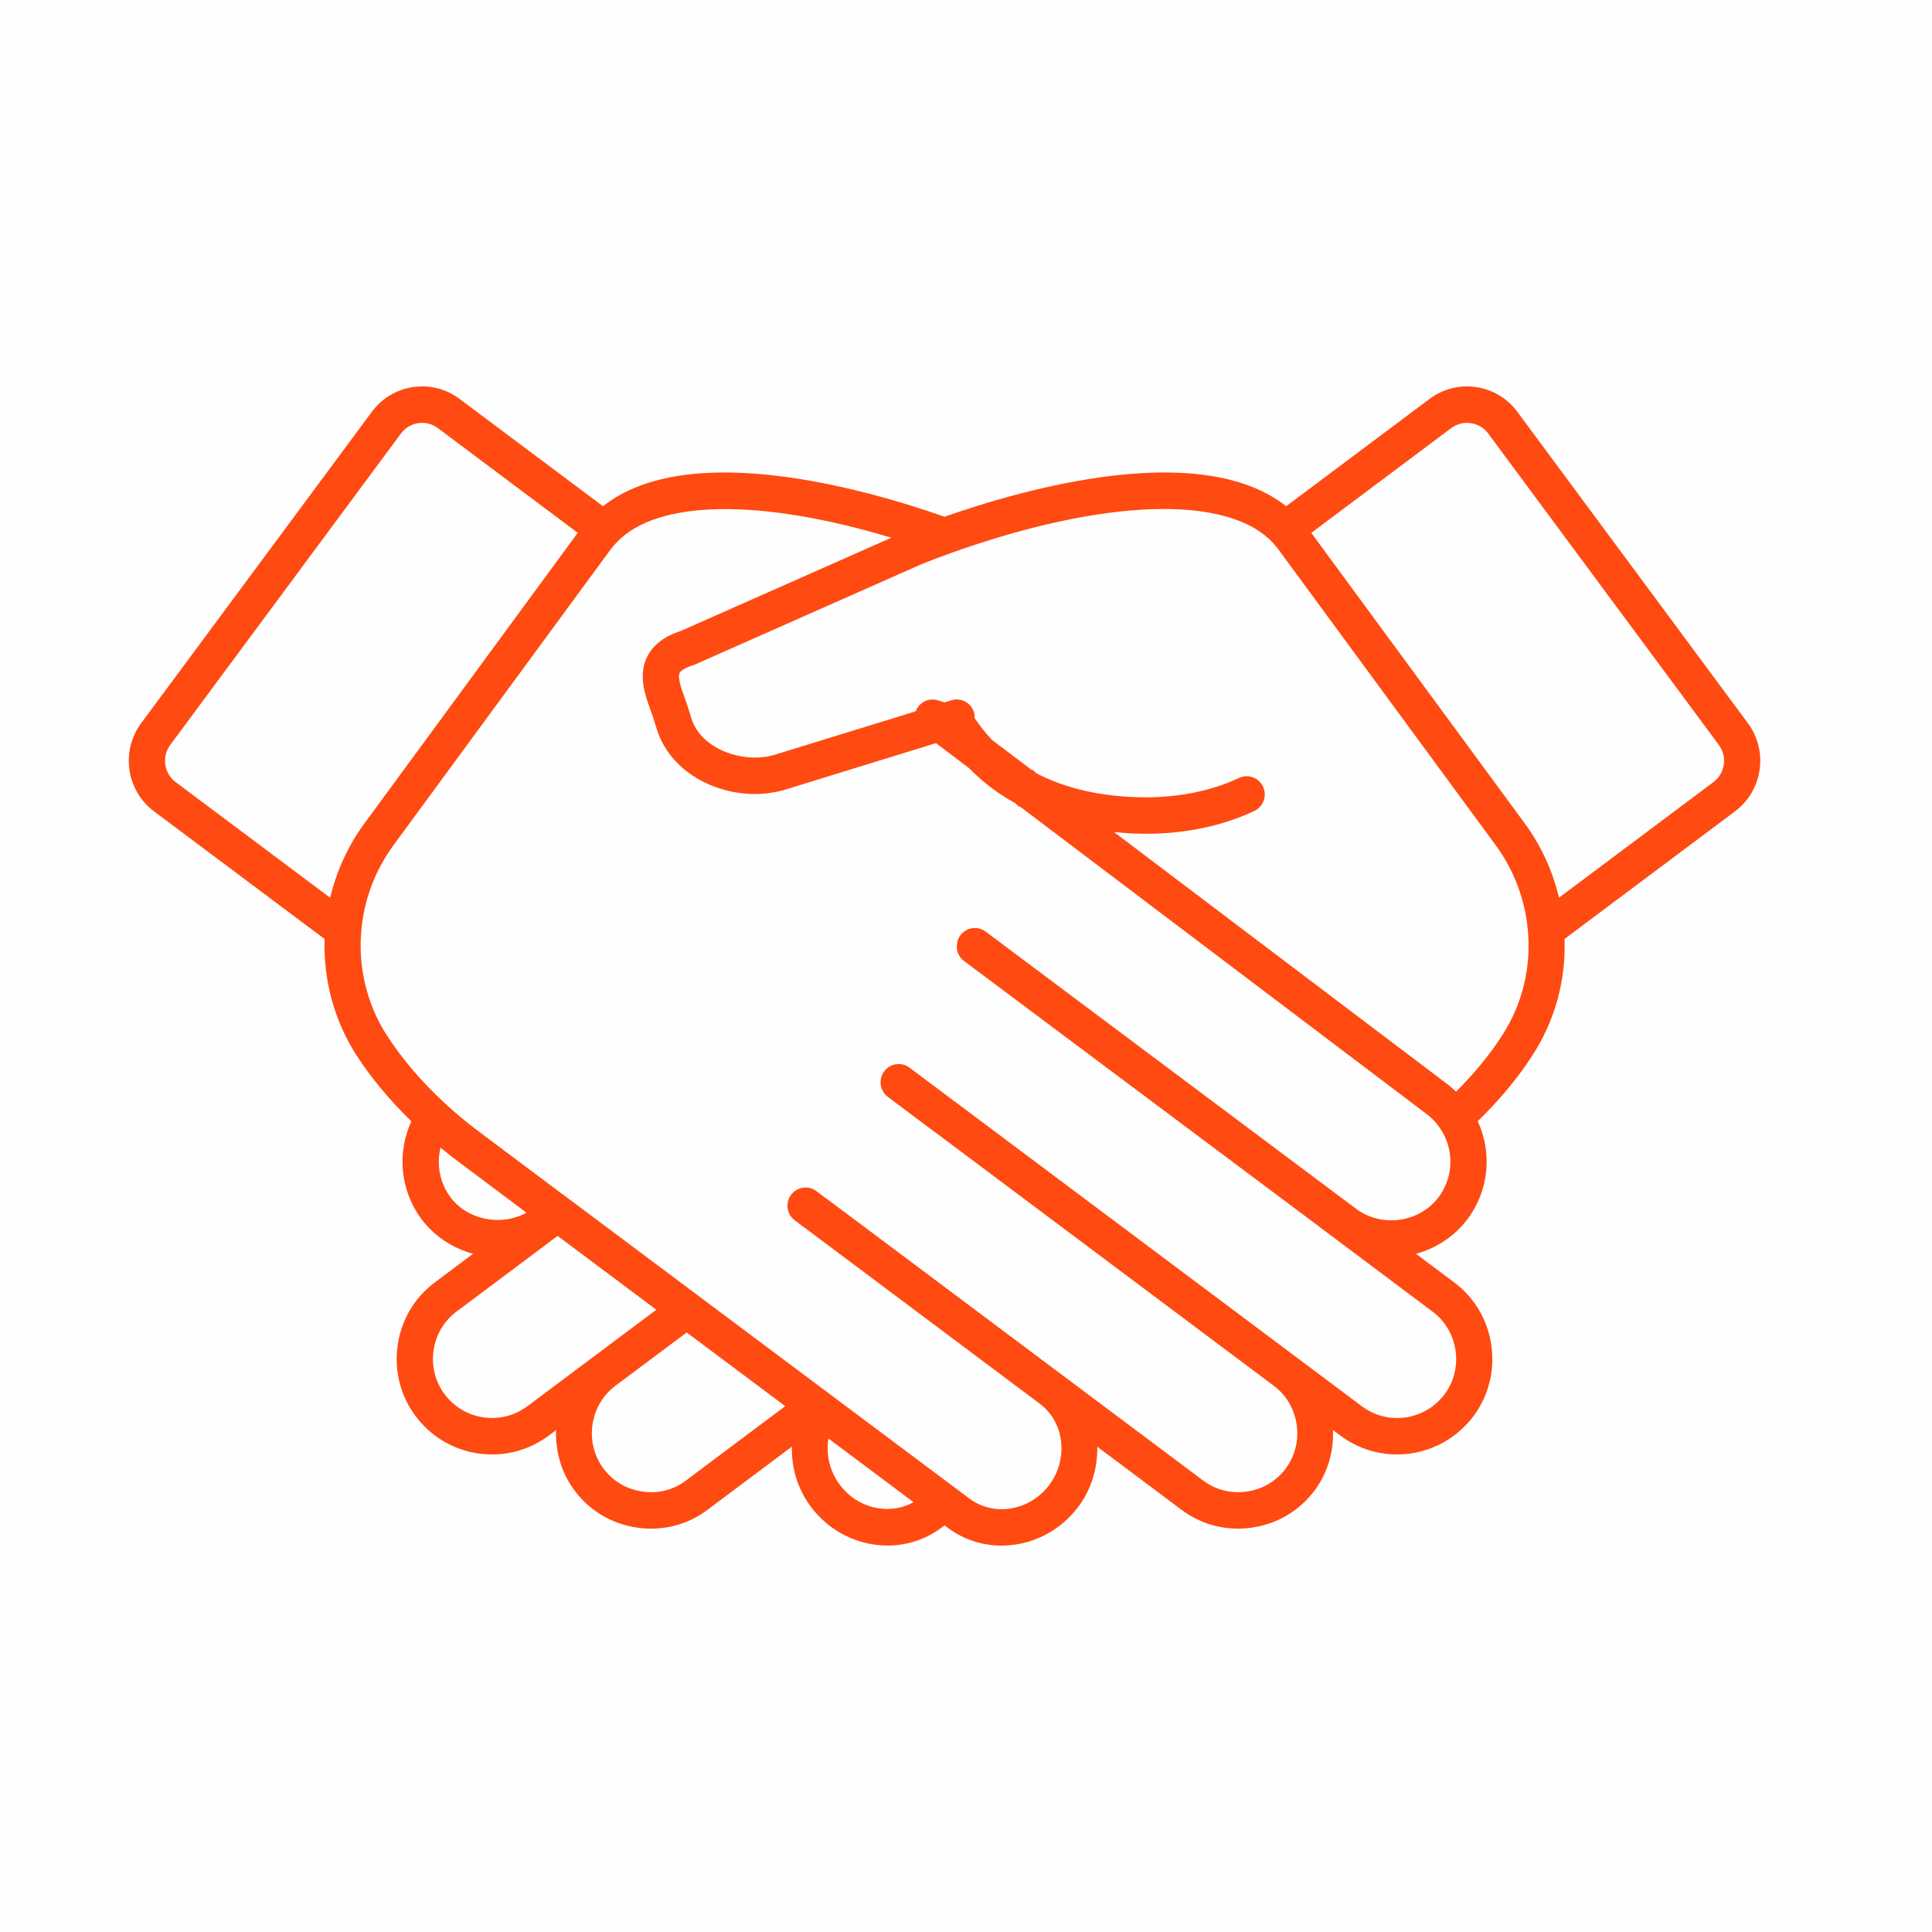 <?xml version="1.0" encoding="UTF-8"?> <svg xmlns="http://www.w3.org/2000/svg" width="90" height="90" viewBox="0 0 90 90" fill="none"> <rect width="90" height="90" fill="#FEFEFF"></rect> <path d="M26.753 69.418C27.45 70.367 28.485 70.986 29.667 71.16C29.891 71.194 30.113 71.21 30.334 71.21C31.284 71.21 32.196 70.908 32.955 70.335L36.887 67.391C36.867 68.385 37.156 69.357 37.762 70.175C38.644 71.364 39.993 71.998 41.342 71.998C42.223 71.998 43.104 71.728 43.857 71.166L44.002 71.058L44.151 71.17C44.901 71.731 45.78 72.001 46.66 72C48.01 72 49.359 71.366 50.244 70.174C50.842 69.366 51.131 68.396 51.116 67.394L55.044 70.335C55.808 70.907 56.723 71.209 57.673 71.209C57.894 71.209 58.115 71.193 58.337 71.16C59.512 70.986 60.545 70.368 61.25 69.419C61.851 68.604 62.131 67.624 62.096 66.618L62.448 66.882C63.219 67.453 64.133 67.754 65.075 67.754C65.293 67.754 65.513 67.738 65.732 67.706C66.889 67.534 67.922 66.919 68.643 65.966C69.35 65.013 69.644 63.836 69.47 62.653C69.296 61.473 68.679 60.436 67.734 59.734L65.962 58.406C66.914 58.149 67.773 57.582 68.376 56.775C69.364 55.442 69.519 53.691 68.837 52.232C69.854 51.24 70.723 50.203 71.402 49.14C72.445 47.519 72.947 45.661 72.882 43.74L80.825 37.795C82.116 36.828 82.385 34.986 81.423 33.688L70.683 19.184C70.217 18.555 69.535 18.145 68.763 18.032C67.99 17.919 67.222 18.114 66.596 18.582L59.914 23.582C55.934 20.442 47.743 22.757 44 24.071C40.255 22.758 32.047 20.442 28.091 23.583L21.407 18.582C20.782 18.113 20.015 17.918 19.24 18.032C18.468 18.145 17.786 18.555 17.322 19.184L6.576 33.688C5.615 34.986 5.884 36.829 7.175 37.796L15.122 43.743C15.061 45.649 15.572 47.548 16.595 49.141C17.289 50.219 18.158 51.255 19.163 52.236C18.486 53.698 18.642 55.444 19.623 56.777C20.224 57.582 21.083 58.149 22.036 58.406L20.265 59.733C19.315 60.437 18.699 61.475 18.526 62.656C18.354 63.84 18.649 65.016 19.361 65.97C20.07 66.917 21.103 67.533 22.27 67.706C22.49 67.738 22.709 67.754 22.927 67.754C23.868 67.754 24.784 67.453 25.556 66.88L25.903 66.621C25.871 67.627 26.152 68.607 26.753 69.418ZM31.943 68.976C31.369 69.41 30.652 69.593 29.914 69.481C29.18 69.373 28.54 68.992 28.11 68.406C27.674 67.82 27.494 67.094 27.601 66.362C27.708 65.63 28.087 64.988 28.672 64.552L31.989 62.071L36.579 65.504L31.943 68.976ZM39.117 69.16C38.667 68.553 38.477 67.81 38.584 67.072C38.587 67.053 38.594 67.036 38.598 67.016L42.557 69.978C41.425 70.603 39.947 70.281 39.117 69.16ZM67.603 19.943C67.867 19.746 68.195 19.662 68.518 19.712C68.844 19.759 69.131 19.932 69.328 20.197L80.07 34.701C80.476 35.249 80.363 36.026 79.818 36.434L72.625 41.817C72.33 40.579 71.796 39.402 71.033 38.362L61.085 24.823L67.603 19.943ZM59.264 25.252C59.364 25.358 59.458 25.468 59.538 25.575L69.674 39.371C70.541 40.554 71.062 41.947 71.179 43.403C71.322 45.118 70.91 46.782 69.984 48.22C69.409 49.121 68.681 50.003 67.828 50.855C67.711 50.747 67.599 50.633 67.47 50.539L51.895 38.76C52.349 38.805 52.812 38.836 53.291 38.84C53.326 38.84 53.361 38.84 53.395 38.84C55.219 38.84 56.959 38.473 58.433 37.777C58.855 37.577 59.036 37.071 58.838 36.648C58.639 36.223 58.137 36.039 57.714 36.241C56.44 36.844 54.916 37.148 53.305 37.143C51.362 37.126 49.673 36.749 48.282 36.024L48.12 35.871H48.066L46.216 34.471C45.925 34.17 45.661 33.834 45.402 33.452C45.404 33.364 45.403 33.275 45.376 33.186C45.239 32.738 44.764 32.486 44.322 32.622L44.003 32.721L43.687 32.623C43.258 32.491 42.814 32.721 42.656 33.136L36.107 35.154C35.378 35.38 34.484 35.322 33.72 34.995C32.947 34.665 32.412 34.125 32.21 33.465L32.013 32.845C31.974 32.727 31.93 32.603 31.884 32.476C31.745 32.091 31.554 31.564 31.66 31.35C31.722 31.226 31.942 31.098 32.262 30.999C32.294 30.99 32.325 30.978 32.355 30.964L42.929 26.281C43.374 26.104 43.824 25.933 44.282 25.768C51.397 23.223 57.138 23.026 59.264 25.252ZM7.931 34.702L18.675 20.198C18.871 19.932 19.158 19.76 19.484 19.712C19.809 19.663 20.135 19.747 20.398 19.944L26.914 24.821L16.972 38.364C16.209 39.404 15.675 40.581 15.38 41.82L8.184 36.434C7.638 36.027 7.526 35.249 7.931 34.702ZM18.013 48.219C17.106 46.806 16.685 45.096 16.827 43.4C16.944 41.948 17.464 40.554 18.331 39.372L28.453 25.584C28.537 25.474 28.625 25.369 28.739 25.254C30.641 23.263 35.439 23.217 41.522 25.049L31.718 29.391C30.949 29.637 30.422 30.042 30.149 30.592C29.719 31.458 30.053 32.381 30.296 33.055C30.336 33.166 30.375 33.272 30.406 33.368L30.599 33.973C30.942 35.094 31.84 36.035 33.061 36.557C33.732 36.843 34.456 36.988 35.167 36.988C35.66 36.988 36.147 36.917 36.604 36.776L43.602 34.618L45.137 35.778C45.764 36.418 46.486 36.974 47.297 37.418L47.462 37.574H47.516L66.464 51.901C66.704 52.079 66.91 52.297 67.085 52.561C67.748 53.529 67.724 54.814 67.025 55.758C66.161 56.914 64.459 57.212 63.228 56.353C63.215 56.342 63.202 56.331 63.188 56.321L62.536 55.834C62.534 55.832 62.533 55.831 62.531 55.83L45.917 43.399C45.544 43.119 45.015 43.197 44.736 43.573C44.666 43.669 44.619 43.775 44.593 43.884C44.59 43.898 44.594 43.911 44.591 43.926C44.574 44.018 44.565 44.112 44.579 44.203C44.609 44.421 44.72 44.626 44.91 44.768L61.456 57.142C61.479 57.163 61.502 57.183 61.528 57.202L62.143 57.657C62.159 57.67 62.175 57.684 62.193 57.696L62.204 57.705C62.204 57.705 62.205 57.705 62.205 57.706L66.731 61.099C67.314 61.532 67.696 62.173 67.803 62.903C67.911 63.637 67.731 64.365 67.298 64.947C66.851 65.537 66.209 65.921 65.489 66.028C64.766 66.133 64.041 65.954 63.456 65.52L44.511 51.338C44.491 51.323 44.469 51.309 44.447 51.295L43.569 50.633C43.565 50.63 43.56 50.63 43.556 50.626L42.368 49.735C41.993 49.455 41.464 49.535 41.186 49.91C40.908 50.286 40.986 50.818 41.36 51.097L43.493 52.697C43.515 52.714 43.539 52.73 43.562 52.743L59.334 64.552C59.916 64.986 60.296 65.628 60.403 66.361C60.51 67.094 60.329 67.82 59.897 68.406C59.462 68.992 58.823 69.374 58.094 69.481C57.358 69.588 56.634 69.409 56.054 68.974L39.305 56.435C39.301 56.432 39.298 56.432 39.295 56.431L38.5 55.836C38.48 55.82 38.459 55.807 38.439 55.794L38.035 55.489C37.664 55.207 37.133 55.282 36.853 55.657C36.573 56.031 36.647 56.563 37.02 56.845L37.482 57.196C37.504 57.212 37.529 57.229 37.553 57.243L48.435 65.389C48.688 65.576 48.905 65.817 49.078 66.101C49.251 66.389 49.37 66.724 49.42 67.065C49.523 67.814 49.334 68.559 48.889 69.16C47.984 70.379 46.312 70.671 45.16 69.809L26.483 55.837C26.462 55.82 26.44 55.806 26.418 55.792L22.272 52.687C21.748 52.292 21.248 51.877 20.786 51.452C19.673 50.433 18.739 49.345 18.013 48.219ZM20.977 55.763C20.481 55.089 20.332 54.243 20.521 53.461C20.762 53.659 21.007 53.855 21.26 54.045L24.526 56.492C23.328 57.149 21.77 56.825 20.977 55.763ZM24.553 65.517C23.965 65.953 23.24 66.132 22.518 66.027C21.794 65.92 21.152 65.537 20.712 64.95C20.273 64.363 20.091 63.635 20.198 62.902C20.304 62.172 20.684 61.532 21.271 61.096L25.808 57.699C25.81 57.697 25.812 57.696 25.815 57.695L25.976 57.573L30.574 61.013L27.666 63.188C27.665 63.189 27.664 63.19 27.663 63.19L24.553 65.517Z" fill="#FF4A11"></path> </svg> 
